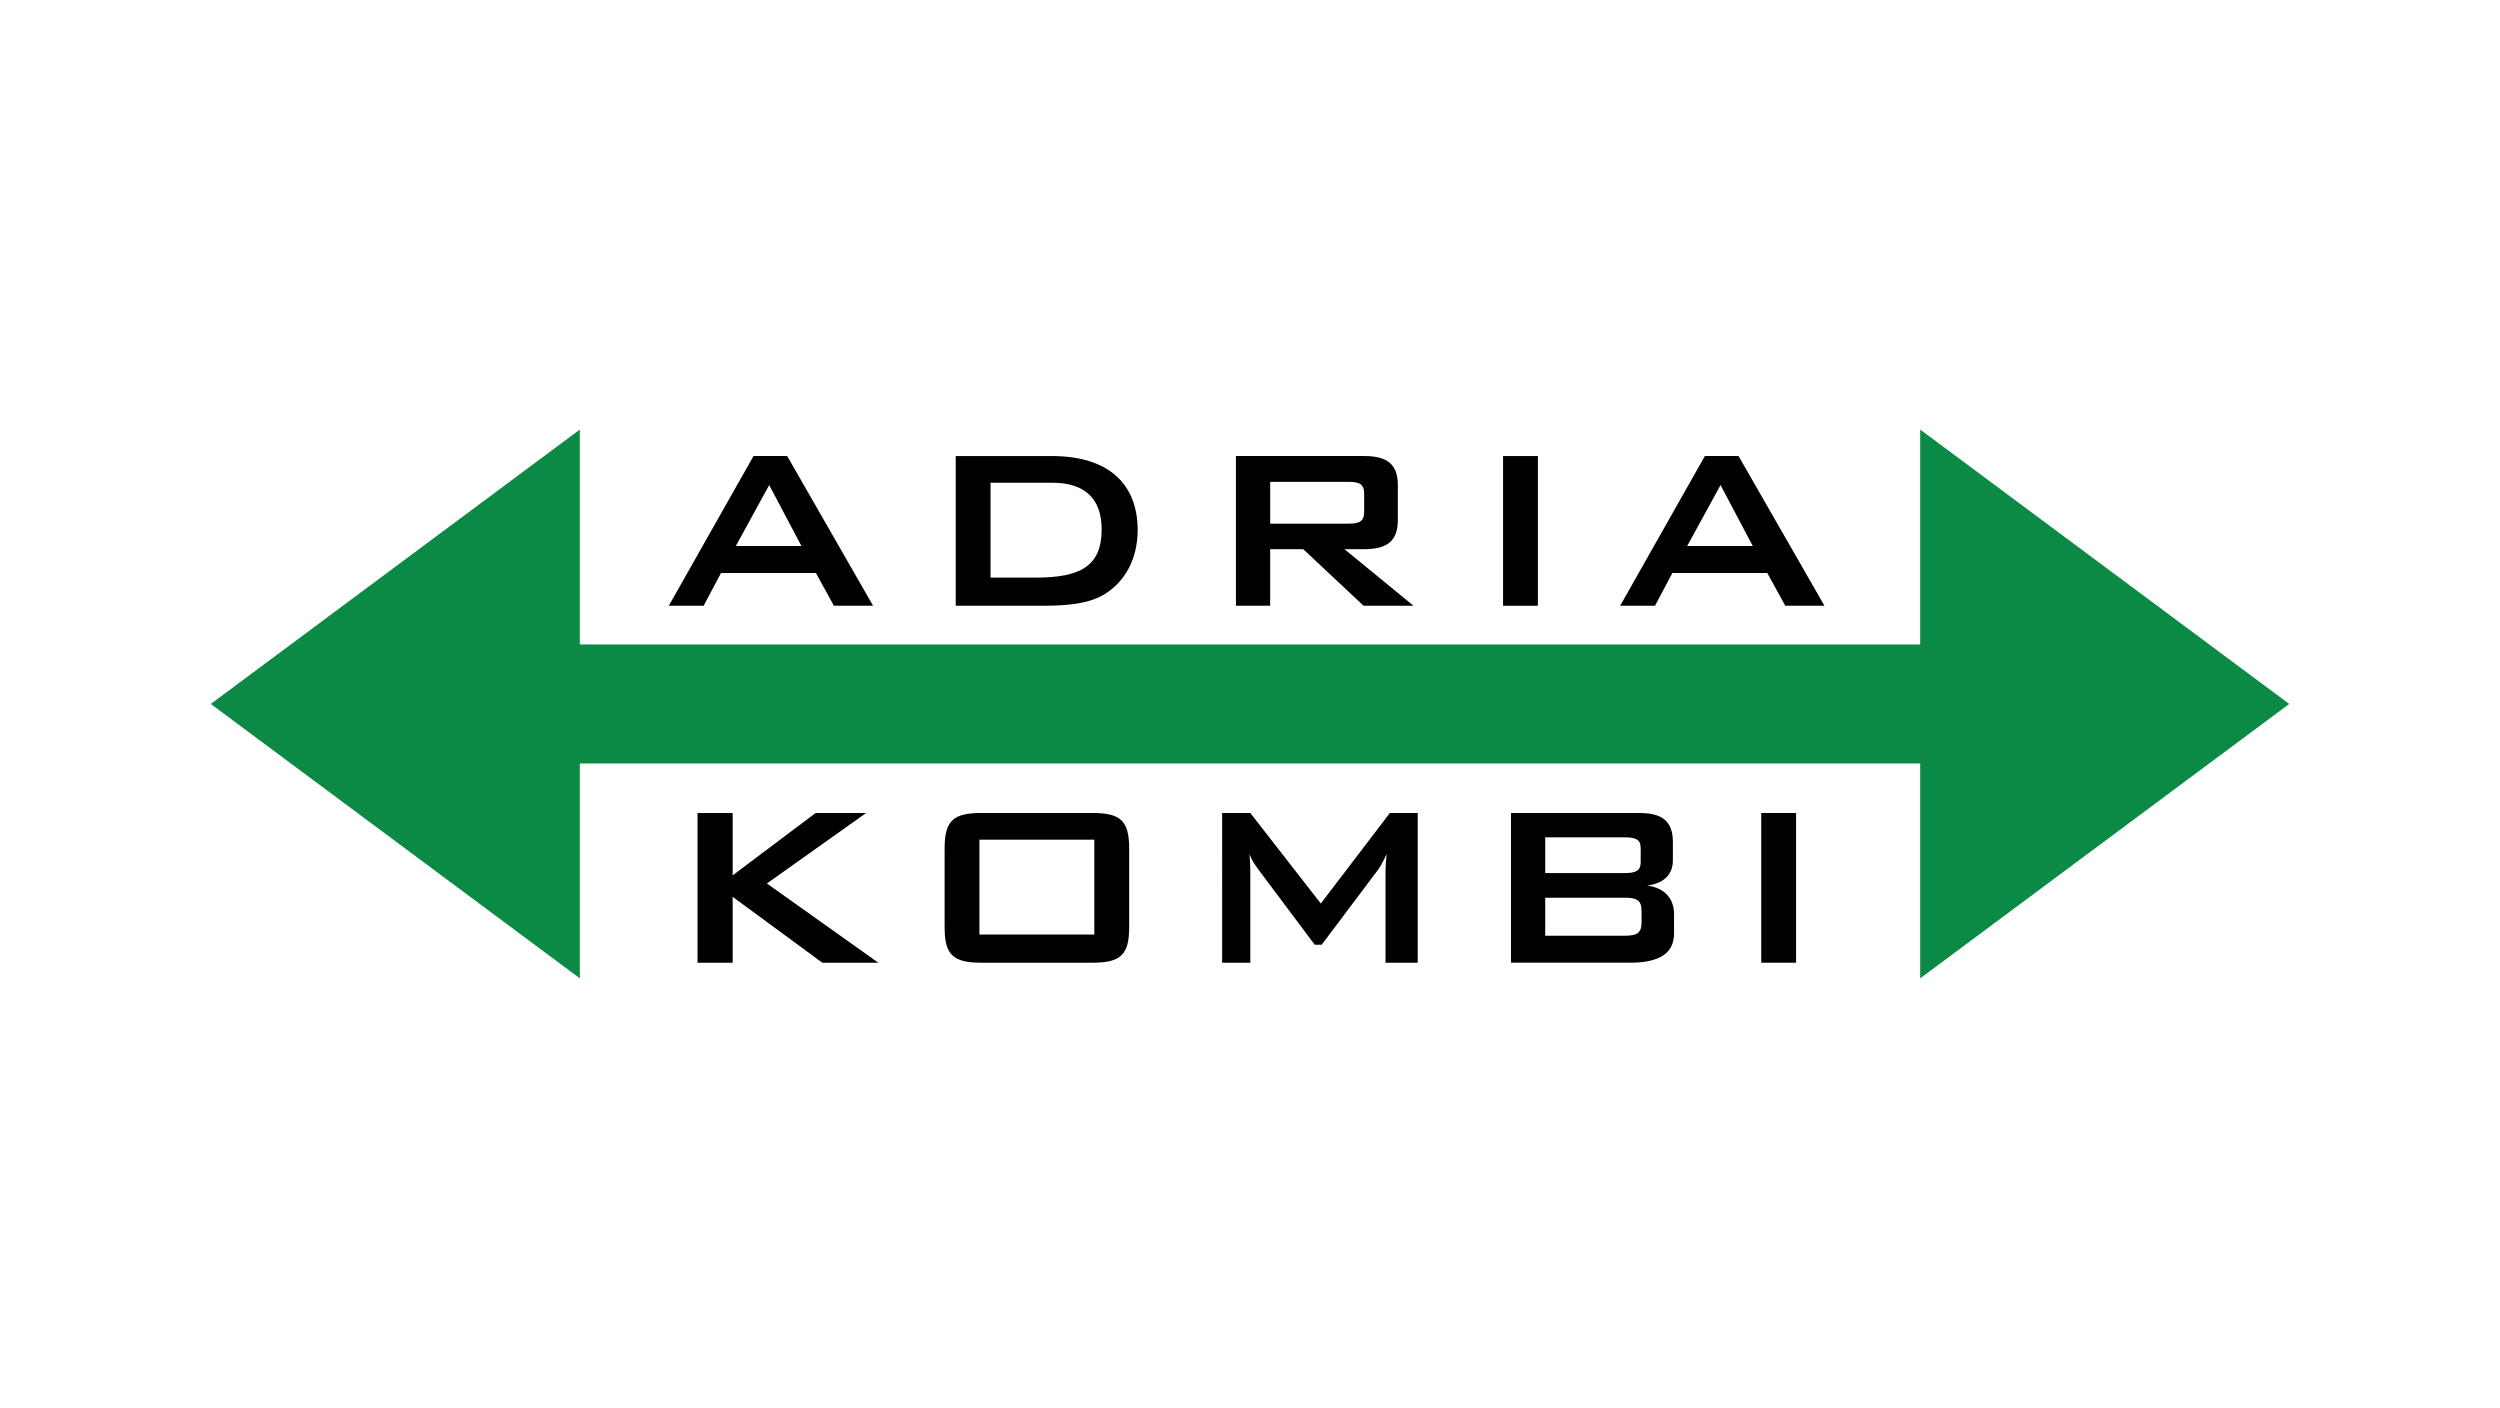 <?xml version="1.0" encoding="utf-8"?>
<!-- Generator: Adobe Illustrator 15.0.0, SVG Export Plug-In  -->
<!DOCTYPE svg PUBLIC "-//W3C//DTD SVG 1.1//EN" "http://www.w3.org/Graphics/SVG/1.1/DTD/svg11.dtd">
<svg version="1.1"
	 xmlns="http://www.w3.org/2000/svg" xmlns:xlink="http://www.w3.org/1999/xlink" xmlns:a="http://ns.adobe.com/AdobeSVGViewerExtensions/3.0/"
	 x="0px" y="0px" width="380px" height="214px" viewBox="0.006 -0.006 380 214" enable-background="new 0.006 -0.006 380 214"
	 xml:space="preserve">
<defs>
</defs>
<rect fill="none" width="380.012" height="213.987"/>
<g>
	<g>
		<defs>
			<rect id="SVGID_1_" x="32.044" y="65.287" width="315.925" height="83.414"/>
		</defs>
		<clipPath id="SVGID_3_">
			<use xlink:href="#SVGID_1_"  overflow="visible"/>
		</clipPath>
		<polygon clip-path="url(#SVGID_3_)" fill="#0A8A44" points="291.877,65.288 291.877,97.953 88.138,97.953 88.138,65.288 
			32.044,106.994 88.138,148.7 88.138,116.038 291.877,116.038 291.877,148.7 347.969,106.994 		"/>
		<polygon clip-path="url(#SVGID_3_)" points="106.032,146.325 111.37,146.325 111.37,136.313 124.996,146.325 133.511,146.325 
			116.572,134.285 131.657,123.568 123.983,123.568 111.37,133.049 111.37,123.568 106.032,123.568 		"/>
		<g clip-path="url(#SVGID_3_)">
			<defs>
				<rect id="SVGID_2_" x="32.044" y="65.287" width="315.925" height="83.414"/>
			</defs>
			<clipPath id="SVGID_4_">
				<use xlink:href="#SVGID_2_"  overflow="visible"/>
			</clipPath>
			<path clip-path="url(#SVGID_4_)" fill-rule="evenodd" clip-rule="evenodd" d="M148.879,127.623h17.465v14.422h-17.465V127.623z
				 M143.587,128.948v11.996c0,4.279,1.366,5.381,5.646,5.381h16.76c4.277,0,5.646-1.102,5.646-5.381v-11.996
				c0-4.28-1.369-5.381-5.646-5.381h-16.76C144.953,123.567,143.587,124.668,143.587,128.948"/>
			<path clip-path="url(#SVGID_4_)" d="M185.774,146.325h4.278v-14.069c0-0.749-0.045-1.501-0.132-2.427
				c0.352,0.883,0.837,1.632,1.364,2.338l8.558,11.425h1.06l8.558-11.381c0.396-0.529,0.837-1.366,1.321-2.382
				c-0.131,1.191-0.176,1.987-0.176,2.427v14.069h4.895v-22.757h-4.232l-10.498,13.76l-10.717-13.76h-4.278V146.325z"/>
			<path clip-path="url(#SVGID_4_)" fill-rule="evenodd" clip-rule="evenodd" d="M229.676,146.324h18.081
				c4.454,0,6.704-1.411,6.704-4.455v-2.911c0-2.423-1.456-4.013-4.101-4.365c2.513-0.309,3.923-1.63,3.923-3.837v-2.777
				c0-3.178-1.63-4.41-5.116-4.41h-19.491V146.324z M246.963,136.446c1.81,0,2.558,0.353,2.558,2.029v1.719
				c0,1.675-0.748,2.029-2.558,2.029h-12.084v-5.777H246.963z M246.963,127.272c1.632,0,2.428,0.308,2.428,1.63v2.165
				c0,1.321-0.796,1.63-2.428,1.63h-12.084v-5.425H246.963z"/>
			<rect x="267.717" y="123.568" clip-path="url(#SVGID_4_)" width="5.292" height="22.756"/>
			<path clip-path="url(#SVGID_4_)" fill-rule="evenodd" clip-rule="evenodd" d="M101.664,92.07h5.293l2.646-4.984h14.423
				l2.733,4.984h5.957l-13.059-22.759h-5.116L101.664,92.07z M111.854,82.985l5.07-9.262l4.898,9.262H111.854z"/>
			<path clip-path="url(#SVGID_4_)" fill-rule="evenodd" clip-rule="evenodd" d="M145.277,92.069h13.274
				c4.058,0,7.145-0.395,9.35-1.761c3.177-1.943,5.029-5.471,5.029-9.747c0-7.06-4.5-11.247-13.012-11.247h-14.642V92.069z
				 M150.569,87.792V73.37h9.394c4.983,0,7.496,2.471,7.496,7.102c0,5.646-3.35,7.321-10.053,7.321H150.569z"/>
			<path clip-path="url(#SVGID_4_)" fill-rule="evenodd" clip-rule="evenodd" d="M187.868,92.07h5.206v-8.601h5.024l9.175,8.601
				h7.587l-10.497-8.601h2.998c3.484,0,5.116-1.236,5.116-4.411v-5.337c0-3.175-1.632-4.411-5.116-4.411h-19.493V92.07z
				 M204.979,73.237c1.635,0,2.383,0.31,2.383,1.809v2.733c0,1.499-0.748,1.809-2.383,1.809h-11.904v-6.35H204.979z"/>
			<rect x="228.472" y="69.312" clip-path="url(#SVGID_4_)" width="5.292" height="22.759"/>
			<path clip-path="url(#SVGID_4_)" fill-rule="evenodd" clip-rule="evenodd" d="M246.268,92.07h5.295l2.645-4.984h14.424
				l2.735,4.984h5.954l-13.056-22.759h-5.119L246.268,92.07z M256.459,82.985l5.069-9.262l4.897,9.262H256.459z"/>
		</g>
	</g>
</g>
</svg>

